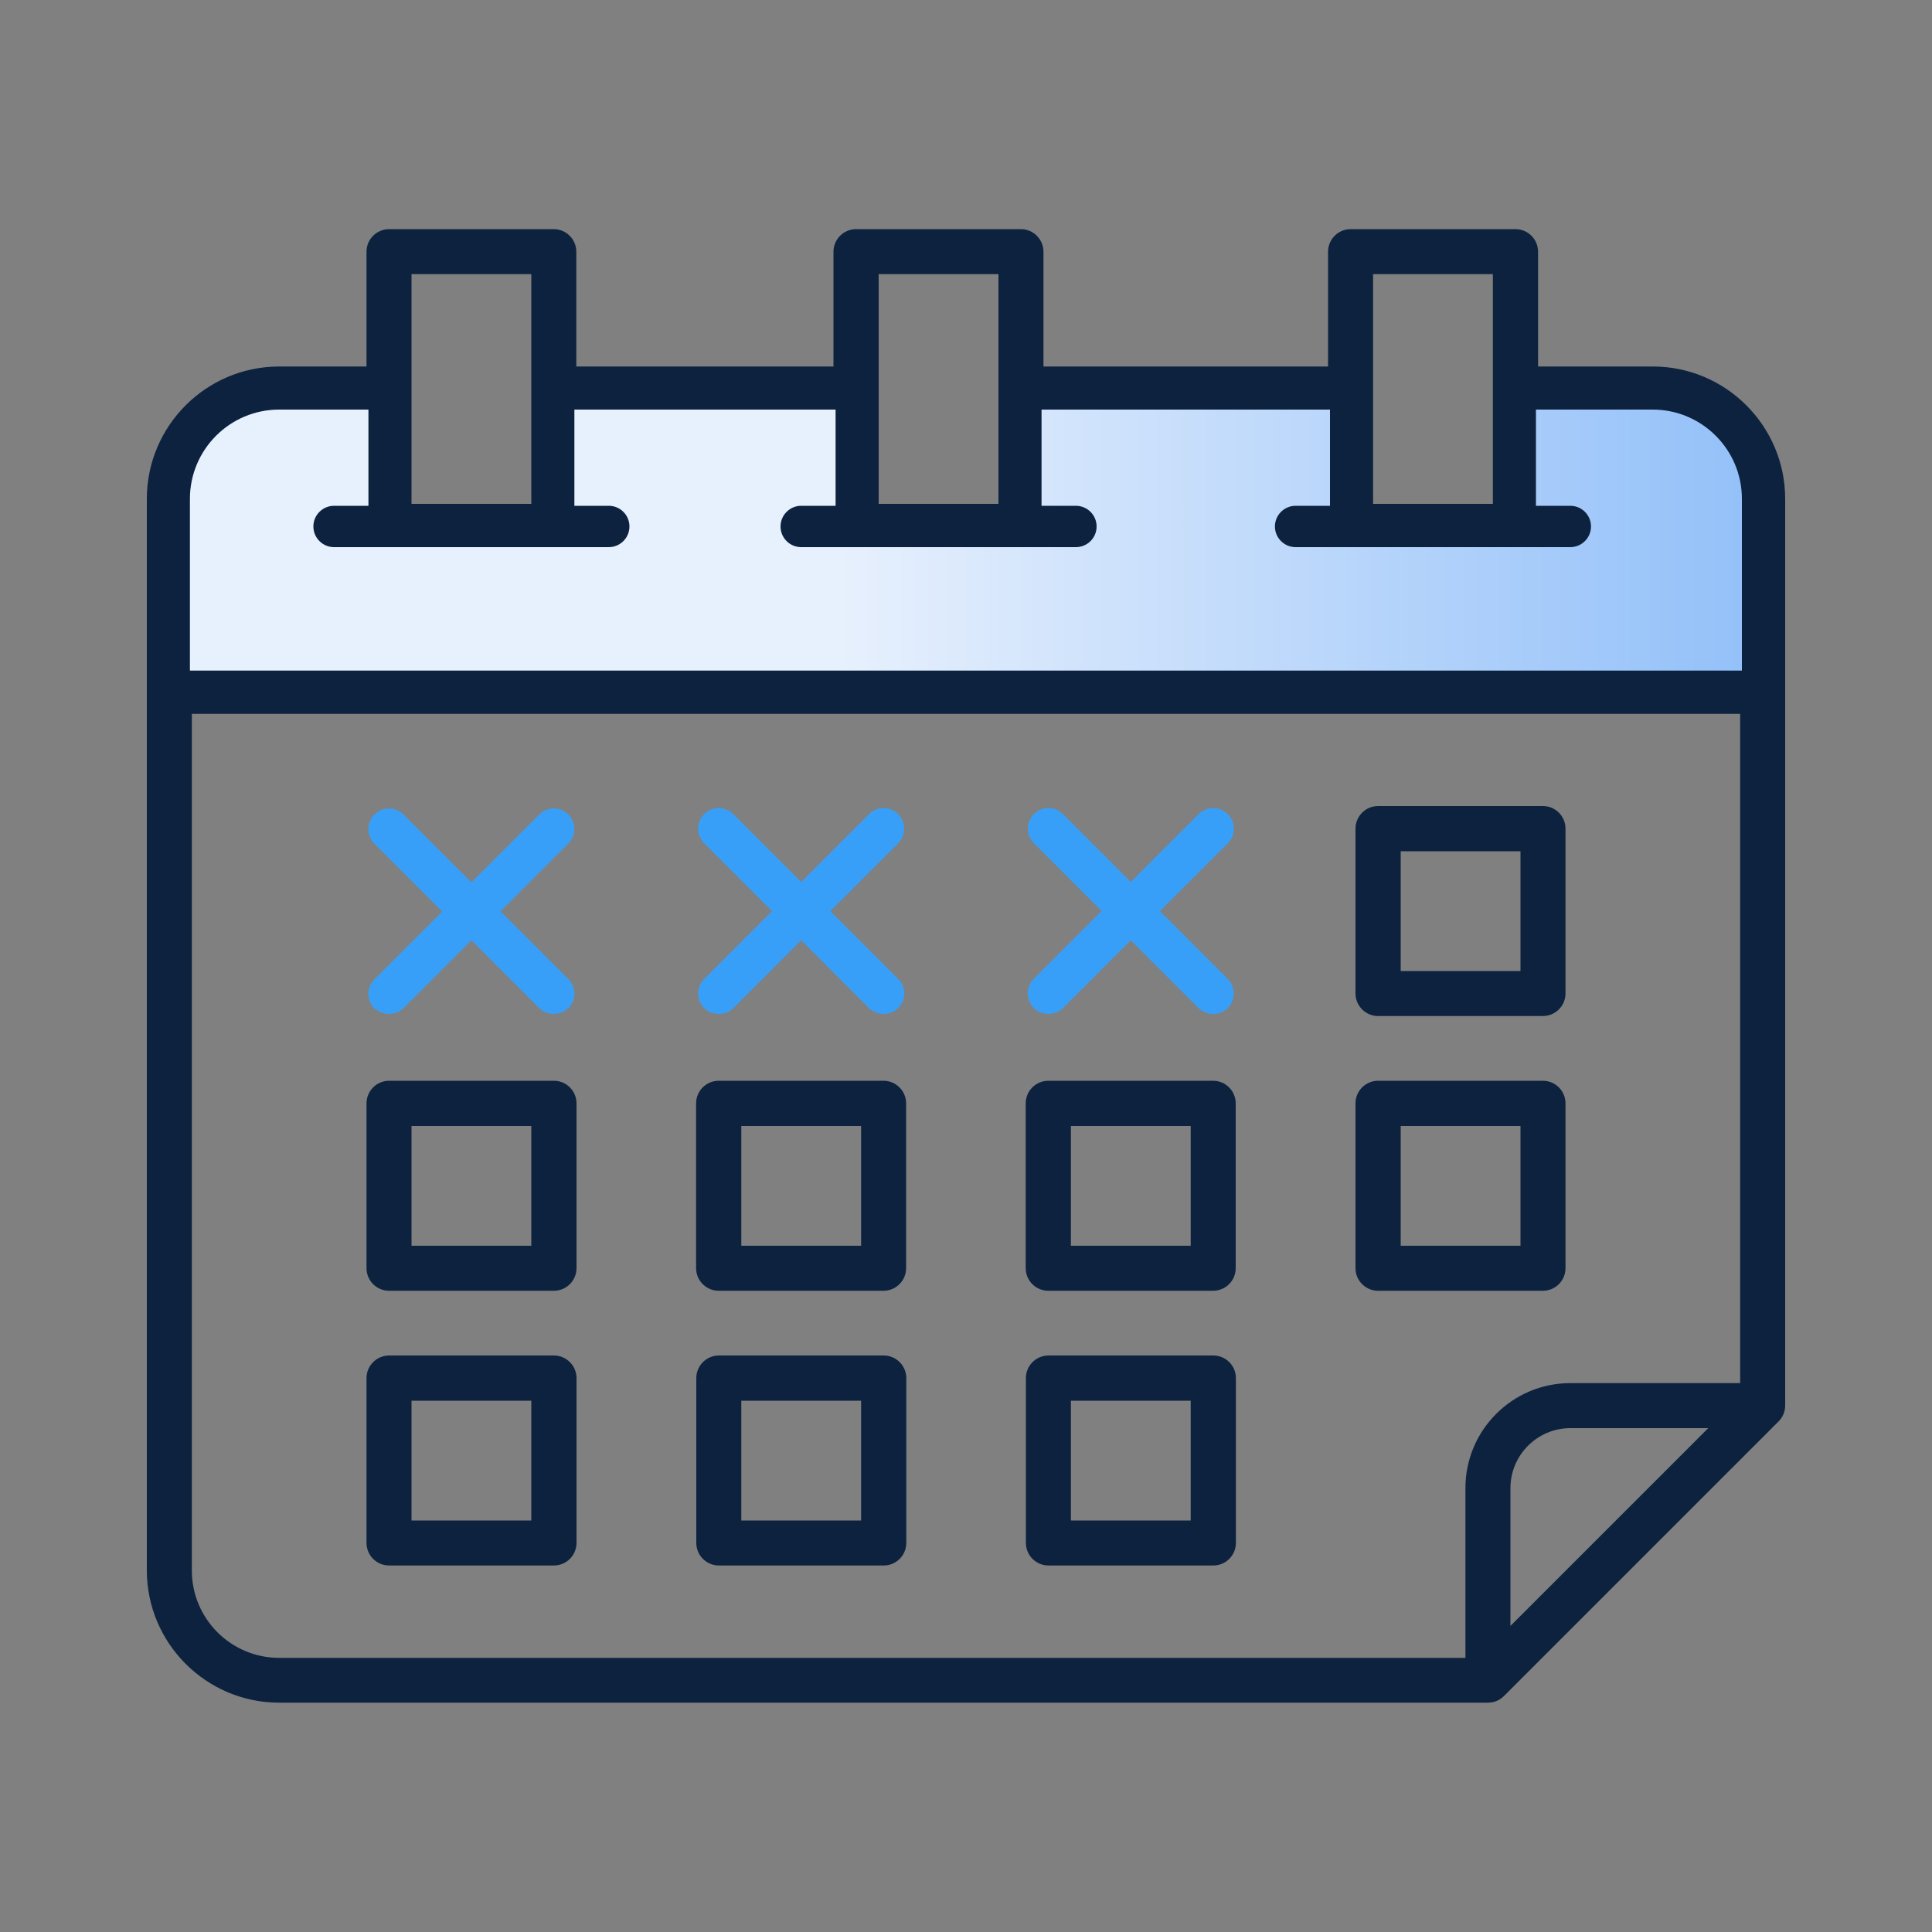 <?xml version="1.0" encoding="UTF-8"?>
<svg id="Layer_2" data-name="Layer 2" xmlns="http://www.w3.org/2000/svg" xmlns:xlink="http://www.w3.org/1999/xlink" viewBox="0 0 100 100">
  <rect x="0" y="0" width="100" height="100" fill="#808080" stroke="none"/>
  <defs>
    <style>
      .cls-1 {
        fill: none;
      }

      .cls-2 {
        fill: #379ff8;
      }

      .cls-3 {
        fill: url(#linear-gradient);
      }

      .cls-4 {
        fill: #0d223f;
        stroke: #0d223f;
        stroke-miterlimit: 10;
        stroke-width: .2px;
      }
    </style>
    <linearGradient id="linear-gradient" x1="9.83" y1="27.96" x2="90.17" y2="27.96" gradientUnits="userSpaceOnUse">
      <stop offset=".42" stop-color="#e7f0fd"/>
      <stop offset="1" stop-color="#94c1f9"/>
    </linearGradient>
  </defs>
  <g id="Layer_1-2" data-name="Layer 1">
    <g>
      <g>
        <g>
          <path class="cls-4" d="M19.07,79.86c0,.59.48,1.07,1.07,1.07h8.53c.59,0,1.07-.48,1.07-1.07v-8.53c0-.59-.48-1.07-1.07-1.07h-8.53c-.59,0-1.07.48-1.07,1.07v8.53ZM21.2,72.4h6.4v6.4h-6.4v-6.4Z"/>
          <path class="cls-4" d="M53.2,79.86c0,.59.48,1.07,1.07,1.07h8.53c.59,0,1.07-.48,1.07-1.07v-8.53c0-.59-.48-1.07-1.07-1.07h-8.53c-.59,0-1.07.48-1.07,1.07v8.53ZM55.33,72.4h6.4v6.4h-6.4v-6.4Z"/>
          <path class="cls-4" d="M46.8,57.11c0-.59-.48-1.07-1.07-1.07h-8.53c-.59,0-1.07.48-1.07,1.07v8.53c0,.59.48,1.07,1.07,1.07h8.53c.59,0,1.07-.48,1.07-1.07v-8.53ZM44.67,64.58h-6.4v-6.4h6.4v6.4Z"/>
          <path class="cls-4" d="M80.93,42.89c0-.59-.48-1.07-1.07-1.07h-8.53c-.59,0-1.07.48-1.07,1.07v8.53c0,.59.48,1.07,1.07,1.07h8.53c.59,0,1.07-.48,1.07-1.07v-8.53ZM78.8,50.36h-6.4v-6.4h6.4v6.4Z"/>
          <path class="cls-4" d="M63.86,57.11c0-.59-.48-1.07-1.07-1.07h-8.53c-.59,0-1.07.48-1.07,1.07v8.53c0,.59.48,1.07,1.07,1.07h8.53c.59,0,1.07-.48,1.07-1.07v-8.53ZM61.73,64.58h-6.4v-6.4h6.4v6.4Z"/>
          <path class="cls-4" d="M36.14,79.86c0,.59.48,1.07,1.07,1.07h8.53c.59,0,1.07-.48,1.07-1.07v-8.53c0-.59-.48-1.07-1.07-1.07h-8.53c-.59,0-1.07.48-1.07,1.07v8.53ZM38.27,72.4h6.4v6.4h-6.4v-6.4Z"/>
          <path class="cls-4" d="M70.26,65.64c0,.59.48,1.07,1.07,1.07h8.53c.59,0,1.07-.48,1.07-1.07v-8.53c0-.59-.48-1.07-1.07-1.07h-8.53c-.59,0-1.07.48-1.07,1.07v8.53ZM72.4,58.18h6.4v6.4h-6.4v-6.4Z"/>
          <path class="cls-4" d="M28.67,11.96h-8.53c-.59,0-1.07.48-1.07,1.07v6.04h-4.62c-3.72,0-6.75,3.03-6.75,6.75v55.46c0,3.72,3.03,6.75,6.75,6.75h62.57c.28,0,.55-.11.75-.31l14.22-14.22c.2-.2.31-.47.31-.75V25.82c0-3.72-3.03-6.75-6.75-6.75h-6.04v-6.04c0-.59-.48-1.07-1.07-1.07h-8.53c-.59,0-1.07.48-1.07,1.07v6.04h-14.93v-6.04c0-.59-.48-1.07-1.07-1.07h-8.53c-.59,0-1.07.48-1.07,1.07v6.04h-13.51v-6.04c0-.59-.48-1.07-1.07-1.07ZM21.2,14.09h6.4v12.09h-6.4v-12.09ZM78.08,84.4v-7.38c0-1.76,1.44-3.2,3.2-3.2h7.38l-10.58,10.58ZM90.17,71.69h-8.89c-2.94,0-5.33,2.39-5.33,5.33v8.89H14.45c-2.55,0-4.62-2.07-4.62-4.62v-44.44h80.34v34.84ZM70.97,14.09h6.4v12.09h-6.4v-12.09ZM45.38,14.09h6.4v12.09h-6.4v-12.09ZM43.25,21.2v4.98h-1.78c-.59,0-1.07.48-1.07,1.07s.48,1.07,1.07,1.07h14.22c.59,0,1.07-.48,1.07-1.07s-.48-1.07-1.07-1.07h-1.78v-4.98h14.93v4.98h-1.78c-.59,0-1.07.48-1.07,1.07s.48,1.07,1.07,1.07h14.22c.59,0,1.07-.48,1.07-1.07s-.48-1.07-1.07-1.07h-1.78v-4.98h6.04c2.55,0,4.62,2.07,4.62,4.62v8.89H9.83v-8.89c0-2.55,2.07-4.62,4.62-4.62h4.62v4.98h-1.78c-.59,0-1.07.48-1.07,1.07s.48,1.07,1.07,1.07h14.22c.59,0,1.07-.48,1.07-1.07s-.48-1.07-1.07-1.07h-1.78v-4.98h13.51Z"/>
          <path class="cls-4" d="M29.74,57.11c0-.59-.48-1.07-1.07-1.07h-8.53c-.59,0-1.07.48-1.07,1.07v8.53c0,.59.48,1.07,1.07,1.07h8.53c.59,0,1.07-.48,1.07-1.07v-8.53ZM27.6,64.58h-6.4v-6.4h6.4v6.4Z"/>
        </g>
        <path class="cls-2" d="M46.49,42.14c-.42-.42-1.09-.42-1.51,0l-3.51,3.51-3.51-3.51c-.42-.42-1.09-.42-1.51,0-.42.42-.42,1.09,0,1.51l3.51,3.51-3.51,3.51c-.42.42-.42,1.09,0,1.51.4.4,1.11.4,1.51,0l3.51-3.51,3.51,3.51c.4.4,1.11.4,1.51,0,.42-.42.42-1.09,0-1.51l-3.51-3.51,3.51-3.51c.2-.2.31-.47.31-.75s-.11-.55-.31-.75Z"/>
        <path class="cls-2" d="M53.51,52.18c.4.4,1.11.4,1.51,0l3.51-3.51,3.51,3.51c.4.4,1.11.4,1.51,0s.42-1.09,0-1.51l-3.51-3.51,3.51-3.51c.42-.42.42-1.09,0-1.51s-1.09-.42-1.51,0l-3.51,3.51-3.51-3.51c-.42-.42-1.09-.42-1.51,0-.2.2-.31.47-.31.75s.11.55.31.75l3.51,3.51-3.51,3.51c-.42.42-.42,1.09,0,1.51Z"/>
        <path class="cls-2" d="M19.38,52.18c.4.4,1.11.4,1.51,0l3.51-3.51,3.51,3.51c.4.4,1.11.4,1.51,0,.2-.2.31-.47.31-.75s-.11-.55-.31-.75l-3.51-3.51,3.51-3.51c.2-.2.31-.47.31-.75s-.11-.55-.31-.75c-.42-.42-1.09-.42-1.51,0l-3.51,3.51-3.51-3.51c-.42-.42-1.09-.42-1.51,0-.42.42-.42,1.09,0,1.51l3.51,3.51-3.51,3.51c-.42.42-.42,1.09,0,1.51Z"/>
      </g>
      <rect class="cls-1" width="100" height="100"/>
      <path class="cls-3" d="M43.25,21.2v4.98h-1.78c-.59,0-1.07.48-1.07,1.07s.48,1.07,1.07,1.07h14.22c.59,0,1.07-.48,1.07-1.07s-.48-1.07-1.07-1.07h-1.78v-4.98h14.93v4.98h-1.78c-.59,0-1.07.48-1.07,1.07s.48,1.07,1.07,1.07h14.22c.59,0,1.07-.48,1.07-1.07s-.48-1.07-1.07-1.07h-1.78v-4.98h6.04c2.55,0,4.62,2.07,4.62,4.62v8.89H9.83v-8.89c0-2.55,2.07-4.62,4.62-4.62h4.62v4.98h-1.78c-.59,0-1.07.48-1.07,1.07s.48,1.07,1.07,1.07h14.22c.59,0,1.07-.48,1.07-1.07s-.48-1.07-1.07-1.07h-1.78v-4.98h13.51Z"/>
    </g>
  </g>
</svg>